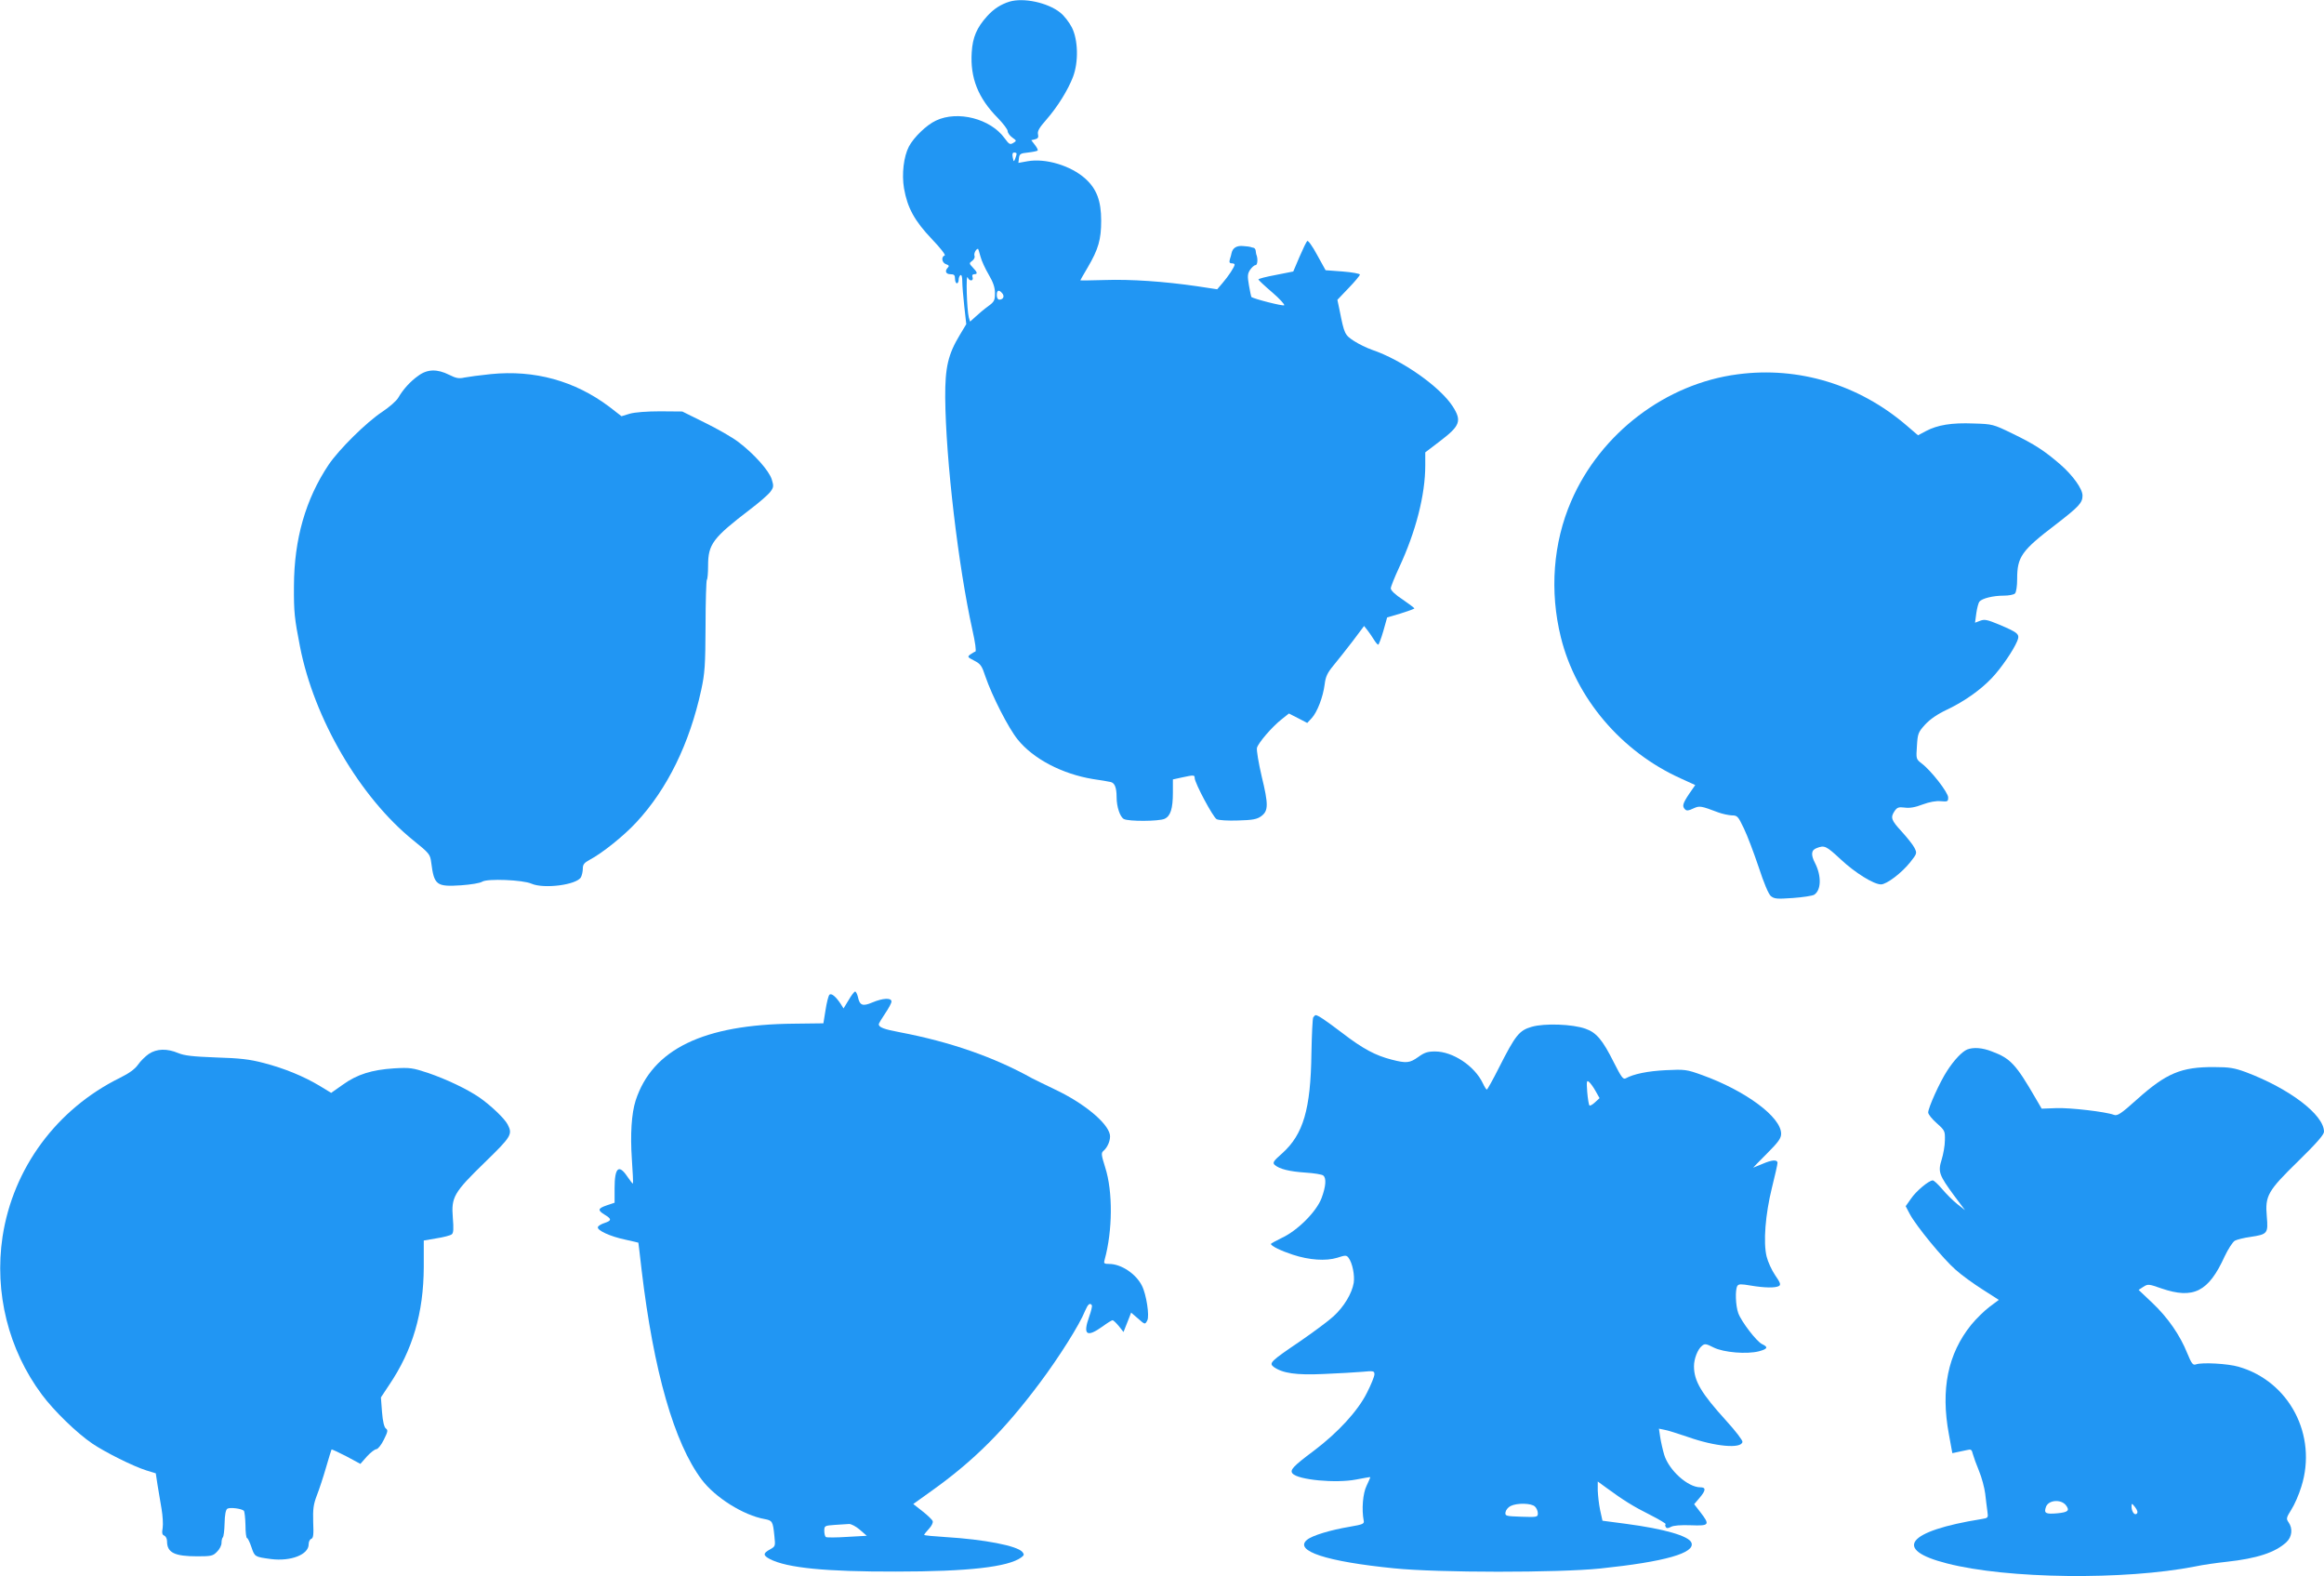 <?xml version="1.0" standalone="no"?>
<!DOCTYPE svg PUBLIC "-//W3C//DTD SVG 20010904//EN"
 "http://www.w3.org/TR/2001/REC-SVG-20010904/DTD/svg10.dtd">
<svg version="1.0" xmlns="http://www.w3.org/2000/svg"
 width="1280pt" height="868pt" viewBox="0 0 1280 868"
 preserveAspectRatio="xMidYMid meet">
<g transform="translate(0,868) scale(0.1,-0.1)"
fill="#2196f3" stroke="none">
<path d="M5560 8671 c-48 -15 -87 -40 -123 -80 -57 -63 -80 -116 -85 -199 -9
-141 35 -252 144 -362 30 -31 54 -63 54 -72 0 -9 11 -25 25 -35 25 -18 25 -18
6 -30 -18 -11 -23 -8 -48 26 -77 107 -258 154 -378 97 -52 -24 -122 -92 -149
-143 -29 -56 -40 -151 -27 -230 19 -108 58 -179 153 -279 49 -51 78 -89 71
-91 -21 -7 -15 -41 8 -48 15 -5 18 -10 10 -18 -19 -19 -12 -37 14 -37 20 0 25
-5 25 -25 0 -14 5 -25 10 -25 6 0 10 9 10 19 0 11 5 23 10 26 6 4 10 -10 10
-34 0 -22 5 -84 11 -138 l11 -98 -36 -60 c-64 -106 -81 -178 -80 -345 3 -342
72 -928 150 -1280 15 -66 22 -116 16 -118 -5 -1 -17 -9 -28 -16 -17 -13 -15
-15 22 -34 35 -18 42 -28 62 -89 36 -105 126 -282 177 -345 86 -107 245 -190
415 -218 41 -6 85 -13 96 -16 23 -4 34 -30 34 -84 0 -53 19 -109 40 -120 26
-14 193 -13 224 1 33 15 46 56 46 145 l0 72 50 11 c65 14 70 14 70 -3 0 -27
101 -216 121 -227 13 -6 60 -9 119 -7 81 2 104 7 127 24 39 29 40 63 2 219
-17 73 -29 144 -26 157 8 28 82 115 137 158 l39 31 51 -26 50 -26 25 27 c30
33 62 115 71 186 5 42 15 63 48 103 23 28 71 88 106 134 l63 84 19 -24 c10
-13 26 -36 35 -51 10 -16 20 -28 24 -28 3 0 16 34 28 75 l21 75 75 22 c41 13
75 25 75 28 -1 3 -30 25 -65 49 -39 25 -65 50 -65 61 0 9 21 61 46 115 92 197
144 400 144 562 l0 72 80 61 c112 85 122 112 72 191 -70 109 -280 257 -446
313 -28 10 -72 31 -98 48 -51 33 -54 39 -79 165 l-13 62 62 65 c34 35 62 69
62 74 0 5 -43 13 -95 17 l-94 7 -47 85 c-25 47 -50 81 -54 76 -5 -4 -24 -44
-43 -88 l-34 -80 -96 -19 c-54 -10 -97 -21 -96 -25 0 -3 34 -35 75 -70 41 -35
71 -68 67 -72 -6 -6 -168 35 -181 46 -1 1 -7 29 -13 63 -9 52 -8 64 6 86 10
14 23 26 30 26 12 0 14 38 4 60 -1 3 -2 12 -3 20 -1 8 -7 16 -14 16 -6 1 -13
3 -14 4 -2 1 -20 4 -40 5 -36 4 -59 -10 -65 -39 -1 -6 -5 -21 -9 -33 -5 -17
-2 -23 10 -23 9 0 16 -3 16 -7 0 -12 -34 -64 -67 -102 l-29 -34 -112 17 c-179
26 -364 39 -508 34 -74 -2 -134 -3 -134 -2 0 1 18 33 40 70 60 102 75 155 75
259 0 109 -25 175 -87 231 -80 72 -219 114 -319 96 l-50 -9 3 26 c3 23 8 27
50 31 26 3 50 8 53 11 3 3 -4 17 -15 31 l-20 26 21 5 c16 4 20 11 16 28 -4 16
7 36 46 80 62 71 119 163 147 236 31 82 28 203 -6 271 -14 28 -43 66 -65 83
-69 55 -202 83 -279 60z m39 -838 c0 -5 -4 -17 -8 -28 -7 -17 -8 -17 -13 8 -4
19 -1 27 8 27 8 0 14 -3 13 -7z m-199 -565 c6 -24 27 -69 46 -101 25 -43 34
-70 34 -102 0 -39 -4 -47 -37 -71 -21 -15 -52 -41 -69 -57 l-31 -28 -7 23
c-11 43 -17 245 -6 220 10 -24 35 -20 26 4 -3 8 1 14 9 14 21 0 19 10 -7 37
-21 22 -21 24 -3 37 10 7 16 20 12 28 -4 13 9 38 20 38 1 0 7 -19 13 -42z
m120 -203 c14 -16 6 -35 -16 -35 -8 0 -14 10 -14 25 0 28 12 32 30 10z"/>
<path d="M2304 6611 c-44 -31 -84 -75 -111 -122 -10 -17 -49 -51 -88 -77 -88
-58 -238 -207 -295 -291 -127 -190 -190 -410 -191 -667 -1 -145 3 -180 33
-333 77 -398 331 -832 625 -1069 88 -71 92 -76 98 -121 16 -125 28 -135 165
-126 54 4 104 12 116 20 28 18 224 10 271 -11 68 -30 250 -7 273 36 5 10 10
31 10 47 0 23 8 32 37 48 69 36 191 134 258 207 171 184 293 434 357 728 20
92 23 135 24 353 0 136 4 250 7 254 4 3 7 38 7 77 0 120 25 153 234 313 49 37
98 80 109 95 18 24 19 32 8 67 -14 48 -97 141 -184 207 -34 26 -118 74 -186
107 l-123 61 -122 1 c-72 0 -139 -5 -167 -13 l-46 -14 -67 52 c-190 143 -412
204 -652 180 -60 -6 -126 -15 -146 -19 -30 -7 -46 -4 -84 15 -66 33 -120 32
-170 -5z"/>
<path d="M9572 6619 c-397 -51 -757 -325 -918 -698 -100 -230 -120 -497 -57
-751 83 -335 333 -629 659 -776 l81 -37 -34 -49 c-36 -54 -39 -68 -22 -85 9
-9 20 -7 45 5 35 16 41 15 139 -22 22 -8 55 -15 73 -16 31 0 35 -5 67 -72 19
-39 55 -135 81 -212 29 -89 54 -148 67 -160 20 -16 33 -17 121 -11 55 4 108
12 118 18 39 25 41 103 5 174 -24 46 -22 72 9 83 43 17 52 12 132 -62 79 -74
182 -138 222 -138 31 0 114 63 161 122 38 48 38 50 23 80 -8 16 -40 56 -70 89
-58 63 -63 77 -39 113 14 20 22 23 55 19 27 -4 58 1 99 17 38 14 75 21 101 18
37 -3 40 -2 40 21 0 27 -94 148 -146 187 -31 24 -31 25 -26 97 4 67 7 75 45
117 28 30 67 57 120 82 97 46 187 110 249 176 51 54 117 151 138 201 16 39 8
46 -100 92 -63 26 -79 30 -103 21 l-29 -11 7 52 c4 29 12 58 17 64 15 18 75
33 134 33 27 0 55 5 62 12 7 7 12 41 12 80 0 122 24 156 213 300 127 98 147
119 147 159 0 37 -53 111 -123 172 -87 75 -140 110 -264 170 -105 51 -109 52
-213 55 -120 5 -199 -8 -263 -42 l-43 -23 -63 54 c-262 225 -595 326 -929 282z"/>
<path d="M4674 3173 l-28 -46 -15 24 c-28 42 -52 62 -63 51 -5 -5 -15 -43 -21
-83 l-12 -74 -161 -2 c-500 -4 -781 -141 -873 -423 -23 -72 -30 -187 -21 -321
5 -73 8 -134 6 -136 -2 -2 -15 15 -30 37 -48 72 -71 51 -71 -64 l0 -79 -42
-14 c-50 -17 -53 -27 -14 -51 40 -24 41 -33 2 -46 -19 -6 -36 -16 -38 -23 -6
-18 69 -52 150 -69 40 -9 72 -16 73 -17 0 -1 9 -69 18 -152 66 -555 179 -951
331 -1153 74 -98 229 -196 347 -217 42 -8 45 -13 53 -92 6 -57 6 -58 -24 -75
-39 -21 -39 -33 -1 -53 94 -49 309 -70 695 -69 397 0 618 25 690 78 16 12 17
16 6 30 -29 34 -209 69 -423 82 -65 4 -118 9 -118 12 0 3 12 18 26 33 15 16
24 34 21 43 -3 8 -29 33 -56 54 l-51 40 102 73 c231 165 399 332 595 594 105
140 220 322 249 396 16 37 27 48 38 31 2 -4 -4 -32 -15 -62 -36 -101 -14 -117
74 -54 26 19 50 34 55 34 4 0 19 -14 34 -32 l26 -33 11 28 c6 15 16 39 21 53
l10 26 36 -31 c41 -36 40 -36 53 -12 13 24 -5 144 -30 192 -33 65 -114 119
-180 119 -28 0 -31 3 -25 23 44 159 46 376 3 509 -21 67 -23 79 -10 90 24 20
41 62 36 90 -13 66 -144 174 -303 249 -58 28 -114 55 -125 61 -212 118 -452
201 -730 254 -86 16 -115 27 -115 44 0 4 16 31 35 59 19 28 35 57 35 66 0 22
-48 19 -105 -5 -54 -23 -70 -17 -80 31 -4 16 -11 29 -15 29 -5 0 -21 -21 -36
-47z m61 -2916 l39 -34 -108 -6 c-59 -4 -112 -4 -117 -1 -5 3 -9 18 -9 34 0
28 2 29 58 33 31 2 66 4 78 5 11 1 38 -13 59 -31z"/>
<path d="M7233 3078 c-4 -7 -8 -96 -10 -198 -4 -309 -45 -446 -160 -550 -49
-43 -55 -52 -43 -64 25 -23 81 -37 170 -43 47 -3 91 -10 98 -16 18 -14 15 -59
-9 -124 -28 -75 -133 -180 -220 -220 -32 -16 -59 -30 -59 -33 0 -11 56 -38
120 -59 91 -30 183 -36 245 -17 46 15 51 15 63 -1 21 -29 34 -95 28 -137 -10
-59 -54 -132 -111 -184 -28 -26 -112 -88 -186 -139 -161 -109 -171 -119 -144
-140 49 -35 124 -46 275 -39 80 3 175 9 213 12 62 6 67 5 67 -14 0 -11 -18
-56 -41 -101 -49 -99 -160 -220 -293 -320 -115 -86 -133 -106 -117 -125 30
-35 239 -55 351 -33 41 8 76 14 77 13 1 -1 -8 -22 -20 -47 -21 -42 -28 -131
-16 -193 4 -17 -6 -21 -76 -33 -107 -18 -207 -48 -236 -72 -74 -61 107 -120
478 -157 245 -25 904 -25 1138 -1 354 37 523 85 501 142 -14 37 -149 76 -361
104 l-129 17 -13 59 c-7 33 -12 82 -13 108 l0 49 48 -35 c94 -69 149 -103 239
-148 51 -26 90 -49 87 -52 -4 -3 -3 -10 1 -16 4 -8 13 -7 28 1 14 8 54 11 110
9 102 -4 106 2 53 71 l-35 45 29 34 c36 42 37 59 5 59 -69 0 -173 94 -199 179
-8 27 -18 71 -22 97 l-7 47 29 -6 c16 -2 75 -21 131 -40 150 -53 294 -66 300
-27 2 8 -38 60 -88 115 -139 153 -179 220 -179 302 0 40 20 93 44 112 15 13
23 12 64 -9 56 -28 184 -38 250 -21 48 13 52 23 18 39 -30 13 -115 124 -132
171 -15 41 -18 129 -5 150 7 11 20 11 73 2 77 -13 138 -14 157 -2 10 7 6 19
-22 59 -19 28 -40 74 -47 103 -19 78 -7 231 29 377 17 68 31 130 31 138 0 20
-30 18 -85 -6 -26 -11 -48 -20 -49 -20 -1 0 33 35 76 78 63 63 78 84 78 109 0
92 -196 237 -435 323 -86 31 -95 32 -200 27 -100 -5 -178 -21 -221 -45 -14 -8
-25 8 -65 87 -62 124 -96 165 -156 186 -72 26 -226 31 -296 11 -70 -20 -90
-46 -180 -223 -34 -68 -65 -123 -68 -123 -3 0 -13 16 -22 35 -45 95 -165 175
-263 175 -41 0 -59 -6 -92 -30 -48 -34 -65 -36 -147 -15 -90 23 -159 60 -271
146 -95 72 -135 99 -148 99 -3 0 -8 -6 -13 -12z m1555 -406 l22 -39 -25 -23
c-14 -13 -28 -21 -31 -17 -3 3 -9 37 -12 74 -4 58 -3 66 9 56 8 -6 25 -29 37
-51z m-334 -2288 c9 -8 16 -25 16 -37 0 -21 -3 -22 -91 -19 -86 3 -90 4 -87
25 2 12 14 27 28 34 36 18 115 16 134 -3z"/>
<path d="M10835 2901 c-29 -12 -73 -59 -111 -118 -40 -61 -104 -203 -104 -229
0 -10 21 -36 47 -59 45 -40 46 -43 45 -94 0 -30 -9 -78 -18 -107 -21 -67 -14
-85 69 -198 l60 -80 -42 33 c-23 18 -60 55 -83 82 -23 27 -46 49 -53 49 -21 0
-92 -59 -120 -101 l-29 -41 23 -44 c35 -65 183 -246 252 -306 32 -29 100 -78
149 -109 l89 -57 -51 -38 c-29 -22 -74 -66 -101 -99 -129 -160 -169 -356 -123
-603 l19 -104 28 6 c14 3 38 8 52 11 23 6 27 3 33 -22 4 -15 19 -57 34 -93 15
-36 30 -93 34 -125 4 -33 9 -77 12 -97 5 -36 5 -37 -33 -43 -411 -66 -490
-168 -190 -244 332 -86 979 -93 1367 -17 41 9 120 20 175 26 165 18 267 51
328 108 31 29 36 75 12 109 -14 20 -13 25 15 70 17 26 42 83 55 126 90 283
-66 581 -346 661 -58 17 -200 25 -234 13 -17 -6 -24 3 -48 61 -40 100 -108
198 -193 278 l-75 71 26 17 c25 16 29 16 100 -9 176 -60 259 -19 348 177 19
40 44 79 56 86 11 6 50 16 87 21 93 14 97 19 89 112 -10 115 4 140 175 307 99
97 140 144 140 160 0 93 -189 237 -430 328 -63 23 -90 28 -175 28 -181 1 -263
-33 -425 -178 -89 -80 -108 -92 -127 -85 -45 17 -241 40 -318 37 l-80 -3 -32
55 c-110 190 -140 222 -242 260 -53 21 -102 24 -136 11z m543 -2509 c23 -30
13 -39 -45 -45 -67 -6 -77 0 -64 36 14 37 81 43 109 9z m391 -47 c-12 -12 -29
11 -29 40 0 18 2 18 20 -5 12 -16 16 -28 9 -35z"/>
<path d="M819 2876 c-19 -13 -46 -40 -59 -59 -16 -23 -48 -47 -99 -72 -349
-172 -589 -497 -647 -875 -46 -308 32 -622 217 -870 66 -89 192 -211 277 -269
73 -49 225 -125 298 -148 l52 -16 10 -66 c6 -36 16 -95 22 -131 6 -36 9 -82 6
-103 -5 -28 -3 -39 9 -43 8 -4 15 -17 15 -31 0 -63 41 -83 167 -83 76 0 86 2
108 25 14 13 25 35 25 48 0 13 3 27 7 31 5 4 9 39 10 78 1 46 6 74 15 80 14 9
78 1 91 -11 4 -4 8 -40 9 -79 0 -40 4 -72 9 -72 4 0 15 -23 24 -50 18 -53 18
-53 107 -65 109 -14 208 24 208 81 0 14 6 27 14 30 12 4 14 24 11 92 -2 72 1
97 20 147 13 33 36 103 51 155 15 52 29 97 30 98 2 2 38 -15 81 -37 l78 -42
36 41 c20 22 44 40 52 40 8 0 27 23 41 52 22 44 24 53 11 62 -9 7 -17 39 -21
91 l-6 80 45 68 c130 192 190 398 191 649 l0 147 70 12 c39 6 77 16 84 22 10
7 11 31 6 92 -9 113 5 138 177 305 146 142 153 154 125 208 -17 33 -94 106
-156 149 -69 47 -181 100 -283 135 -85 28 -99 30 -187 25 -122 -8 -203 -33
-282 -90 l-64 -45 -64 39 c-87 52 -193 96 -309 126 -77 20 -129 26 -261 30
-130 5 -174 10 -208 24 -61 26 -119 25 -163 -5z"/>
</g>
</svg>
